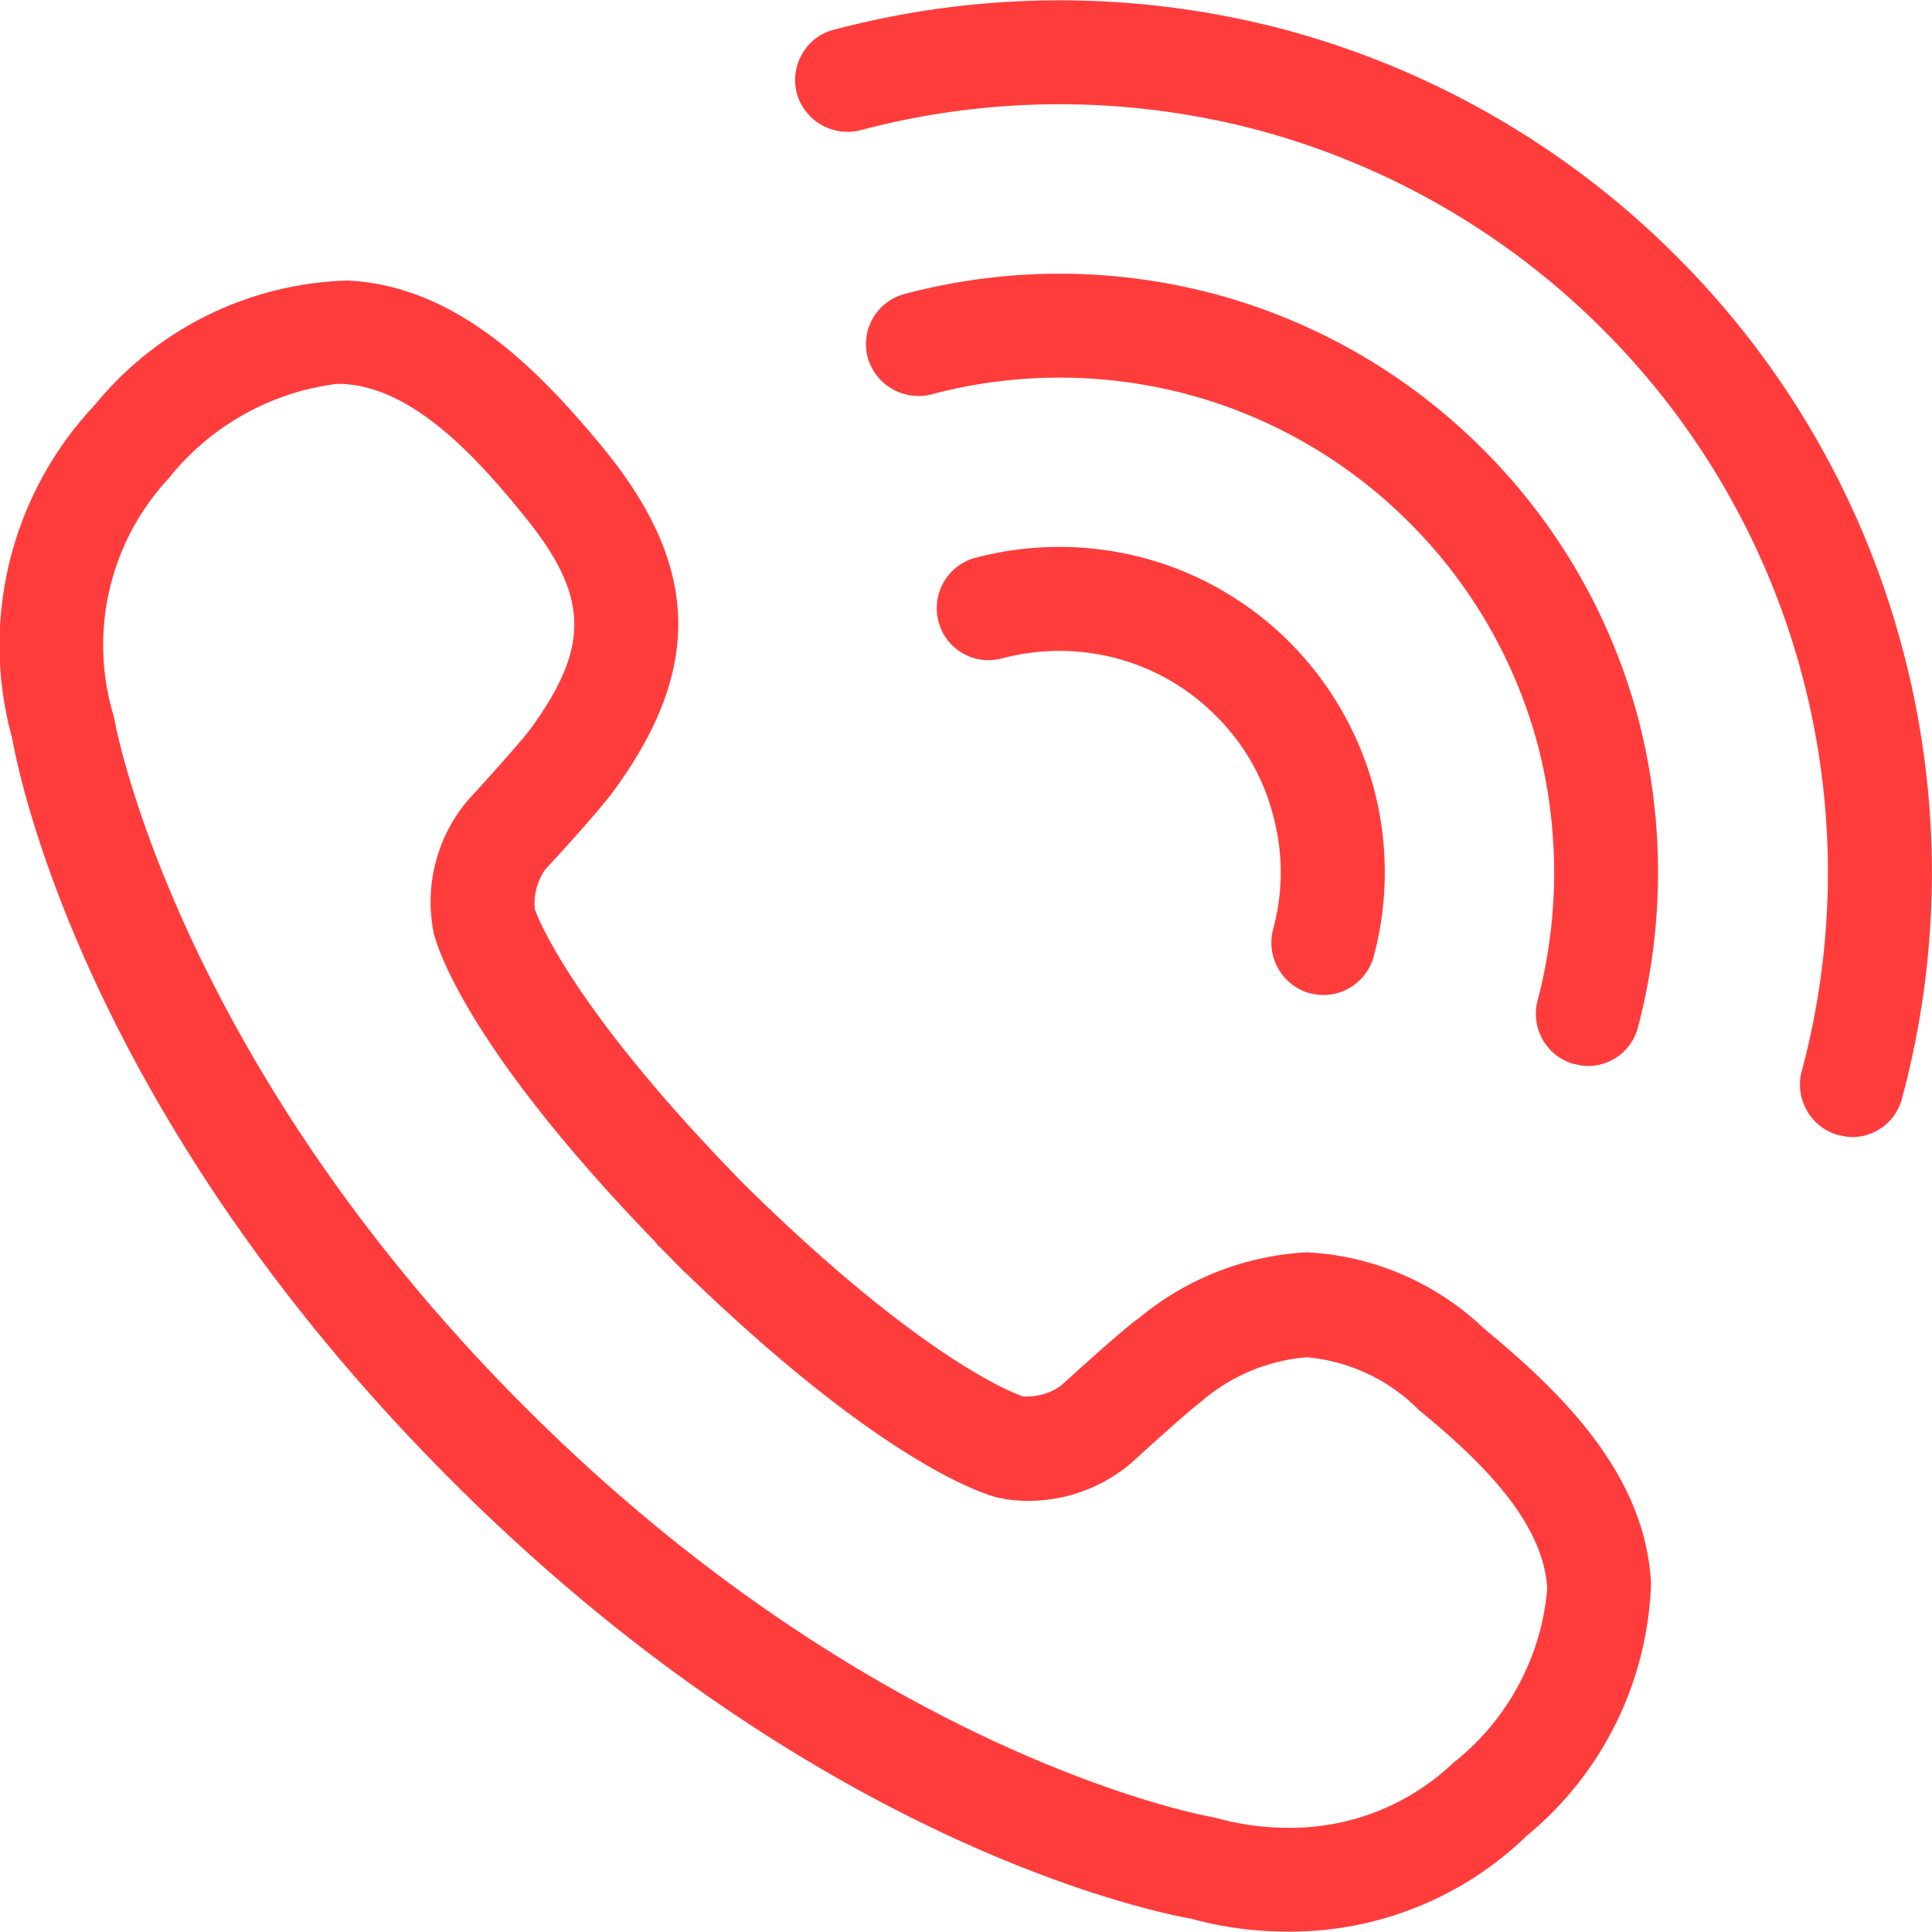 <svg xmlns="http://www.w3.org/2000/svg" width="30.006" height="30" viewBox="0 0 30.006 30">
  <path id="ico-tel-r" d="M-19437.016,195.005a5.65,5.65,0,0,1-1.486-.2c-.559-.1-5.836-1.153-11.492-6.811s-6.717-10.933-6.818-11.516a5.44,5.44,0,0,1,1.287-5.19,5.257,5.257,0,0,1,3.92-1.926c1.676.08,2.938,1.351,3.955,2.582,1.52,1.846,1.57,3.45.168,5.358v0c-.2.27-.738.869-1.047,1.2a.915.915,0,0,0-.168.622s.461,1.431,3.262,4.285c2.869,2.826,4.307,3.279,4.32,3.284a.377.377,0,0,0,.072,0,.9.9,0,0,0,.52-.168c.008-.007.795-.729,1.152-1.009v0l.057-.039a4.436,4.436,0,0,1,2.609-1.022,4.3,4.3,0,0,1,2.754,1.187c1.23,1.014,2.508,2.279,2.59,3.958a5.3,5.3,0,0,1-1.928,3.915A5.28,5.28,0,0,1-19437.016,195.005Zm-17.367-22.571a3.8,3.8,0,0,0-.861,3.668c.008.028.014.057.021.088.006.049.951,5.248,6.371,10.666,5.438,5.441,10.613,6.36,10.666,6.368a.621.621,0,0,1,.092.021,4.1,4.1,0,0,0,1.08.147,3.661,3.661,0,0,0,2.582-1.008,3.862,3.862,0,0,0,1.459-2.7c-.053-1.05-1.043-2-2-2.787a2.8,2.8,0,0,0-1.734-.812,2.854,2.854,0,0,0-1.654.7c-.176.132-.748.645-1.068.938a2.464,2.464,0,0,1-1.613.592,2.092,2.092,0,0,1-.469-.052c-.166-.041-1.727-.479-4.812-3.459l-.055-.049-.377-.383a.213.213,0,0,1-.059-.067c-2.975-3.07-3.408-4.631-3.451-4.8a2.443,2.443,0,0,1,.537-2.081c.285-.309.775-.855.928-1.052l.037-.047c.945-1.3.91-2.087-.139-3.357-.783-.961-1.73-1.949-2.779-2-.035,0-.062,0-.1,0A3.976,3.976,0,0,0-19454.383,172.434Zm25.93,10.2a.805.805,0,0,1-.484-.376.8.8,0,0,1-.084-.612,11.926,11.926,0,0,0,0-6.18,11.91,11.91,0,0,0-3.09-5.346,11.947,11.947,0,0,0-5.348-3.093,12.041,12.041,0,0,0-6.178,0,.818.818,0,0,1-.99-.571.809.809,0,0,1,.082-.612.785.785,0,0,1,.49-.376,13.666,13.666,0,0,1,7.016,0,13.575,13.575,0,0,1,6.066,3.51,13.483,13.483,0,0,1,3.51,6.072,13.478,13.478,0,0,1,0,7.015.8.8,0,0,1-.777.6A.8.8,0,0,1-19428.453,182.63Zm-4.094-1.1a.81.81,0,0,1-.576-.988,7.816,7.816,0,0,0,0-3.982,7.662,7.662,0,0,0-1.992-3.443,7.668,7.668,0,0,0-3.441-1.991,7.746,7.746,0,0,0-3.98,0,.82.82,0,0,1-.99-.571.806.806,0,0,1,.572-.988,9.356,9.356,0,0,1,4.814,0,9.283,9.283,0,0,1,4.166,2.409,9.254,9.254,0,0,1,2.41,4.167,9.44,9.44,0,0,1,0,4.814.8.8,0,0,1-.775.6A.846.846,0,0,1-19432.547,181.531Zm-4.105-1.1a.817.817,0,0,1-.58-.99,3.361,3.361,0,0,0,0-1.781,3.34,3.34,0,0,0-.889-1.542,3.4,3.4,0,0,0-1.539-.891,3.47,3.47,0,0,0-1.779,0,.865.865,0,0,1-.211.028.8.8,0,0,1-.777-.6.81.81,0,0,1,.566-.988,5.1,5.1,0,0,1,2.619,0,5.042,5.042,0,0,1,2.268,1.309,5.091,5.091,0,0,1,1.307,2.266,5.071,5.071,0,0,1,0,2.614.813.813,0,0,1-.779.6A.826.826,0,0,1-19436.652,180.432Z" transform="translate(19457.003 -165.005)" fill="#ff3c3c"/>
</svg>
